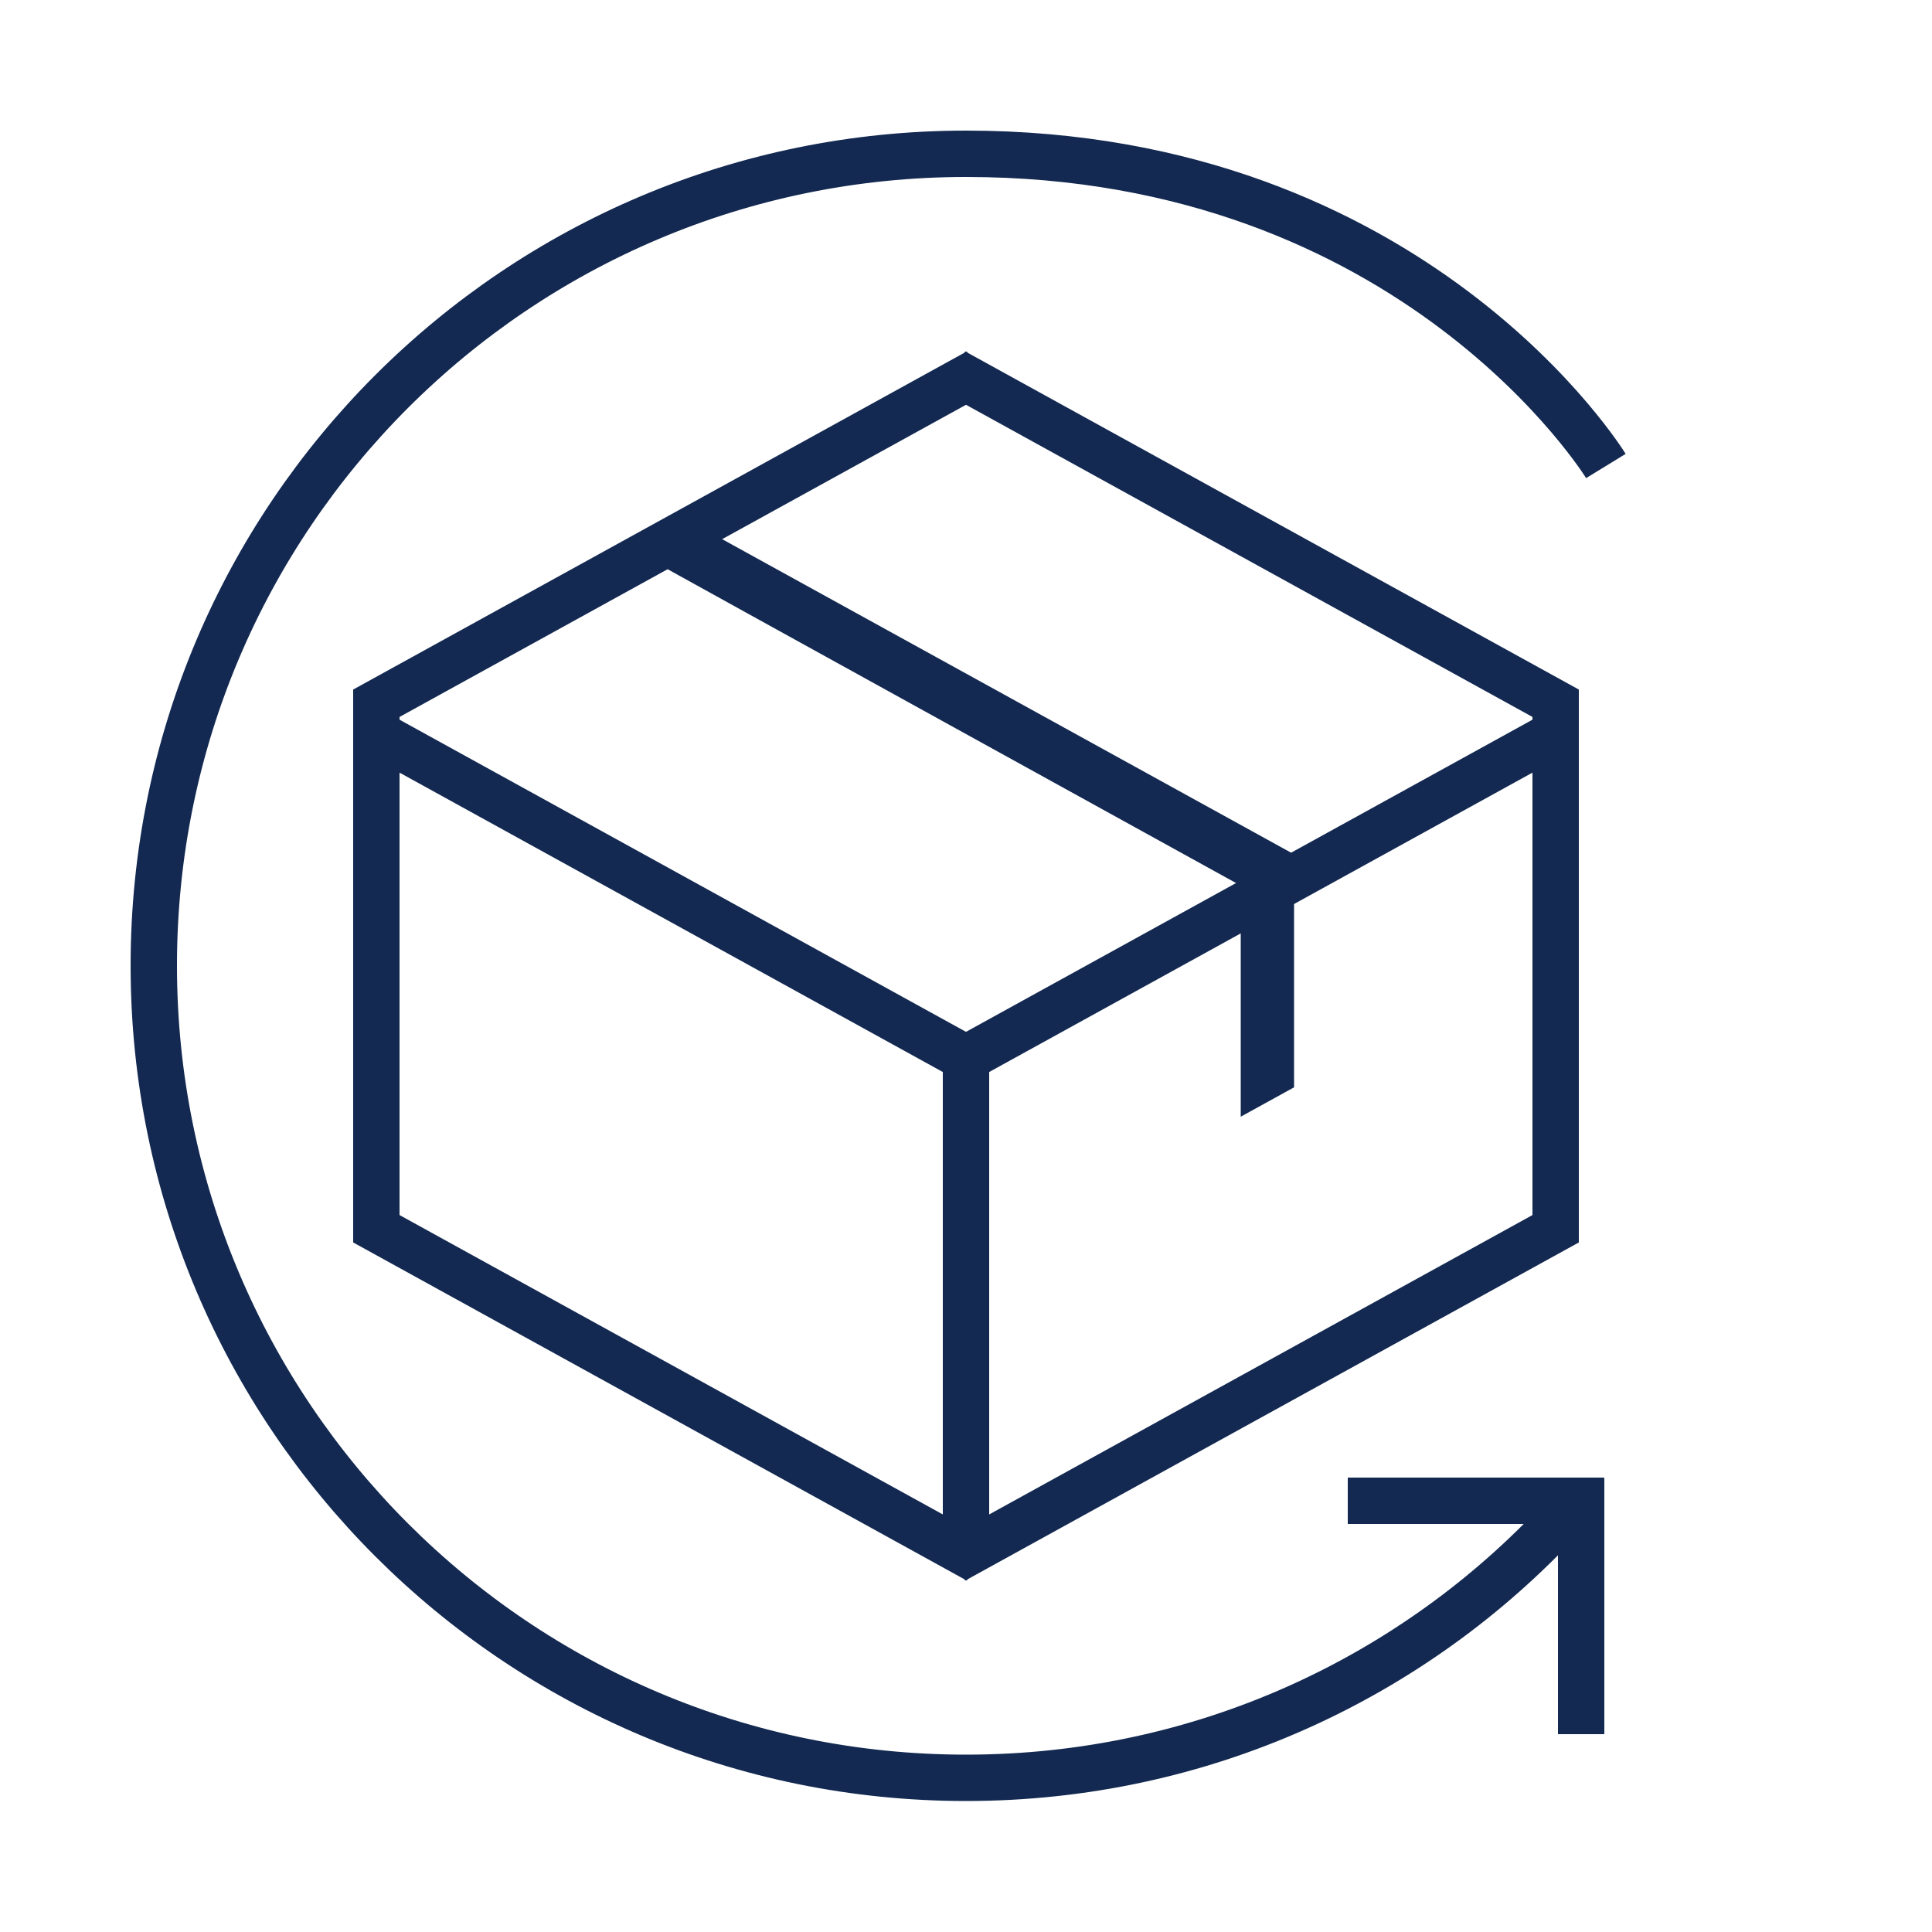<svg xmlns:inkscape="http://www.inkscape.org/namespaces/inkscape" xmlns:sodipodi="http://sodipodi.sourceforge.net/DTD/sodipodi-0.dtd" xmlns="http://www.w3.org/2000/svg" xmlns:svg="http://www.w3.org/2000/svg" id="Icons" viewBox="0 0 500 500" sodipodi:docname="RMA Policy.svgz"><defs id="defs27"></defs><g id="g14"><polyline points="253.1 403.8 97.4 318 97.4 189.8 253.1 275.6" fill="none" stroke="#132951" stroke-miterlimit="10" stroke-width="12" id="polyline2"></polyline><polyline points="246.9 403.8 402.6 318 402.6 189.8 246.9 275.6" fill="none" stroke="#132951" stroke-miterlimit="10" stroke-width="12" id="polyline4"></polyline><polyline points="246.9 96.2 402.6 182 402.6 310.2" fill="none" stroke="#132951" stroke-miterlimit="10" stroke-width="12" id="polyline6"></polyline><polyline points="253.1 96.2 97.4 182 97.4 310.2" fill="none" stroke="#132951" stroke-miterlimit="10" stroke-width="12" id="polyline8"></polyline><line x1="250" y1="270.1" x2="250" y2="400.2" fill="none" stroke="#132951" stroke-miterlimit="10" stroke-width="12" id="line10"></line><path d="M183.1,137.4c-4.7,2.7-9.4,5.3-14.1,7.8h0c0,.1,152.1,84,152.1,84v59.8l13.8-7.6v-60.3l-151.7-83.6h0Z" fill="#132951" id="path12"></path></g><path d="M404.3,392.7c-38.4,41.5-93.3,67.4-154.3,67.4-116.1,0-210.2-94.1-210.2-210.2S133.9,39.8,250,39.8s165.6,80.8,165.6,80.8" fill="none" stroke="#132951" stroke-miterlimit="10" stroke-width="12" id="path16"></path><g id="g22"><line x1="415.1" y1="388.4" x2="348.8" y2="388.4" fill="none" stroke="#132951" stroke-miterlimit="10" stroke-width="12" id="line18"></line><line x1="409.2" y1="382.5" x2="409.2" y2="448.8" fill="none" stroke="#132951" stroke-miterlimit="10" stroke-width="12" id="line20"></line></g></svg>